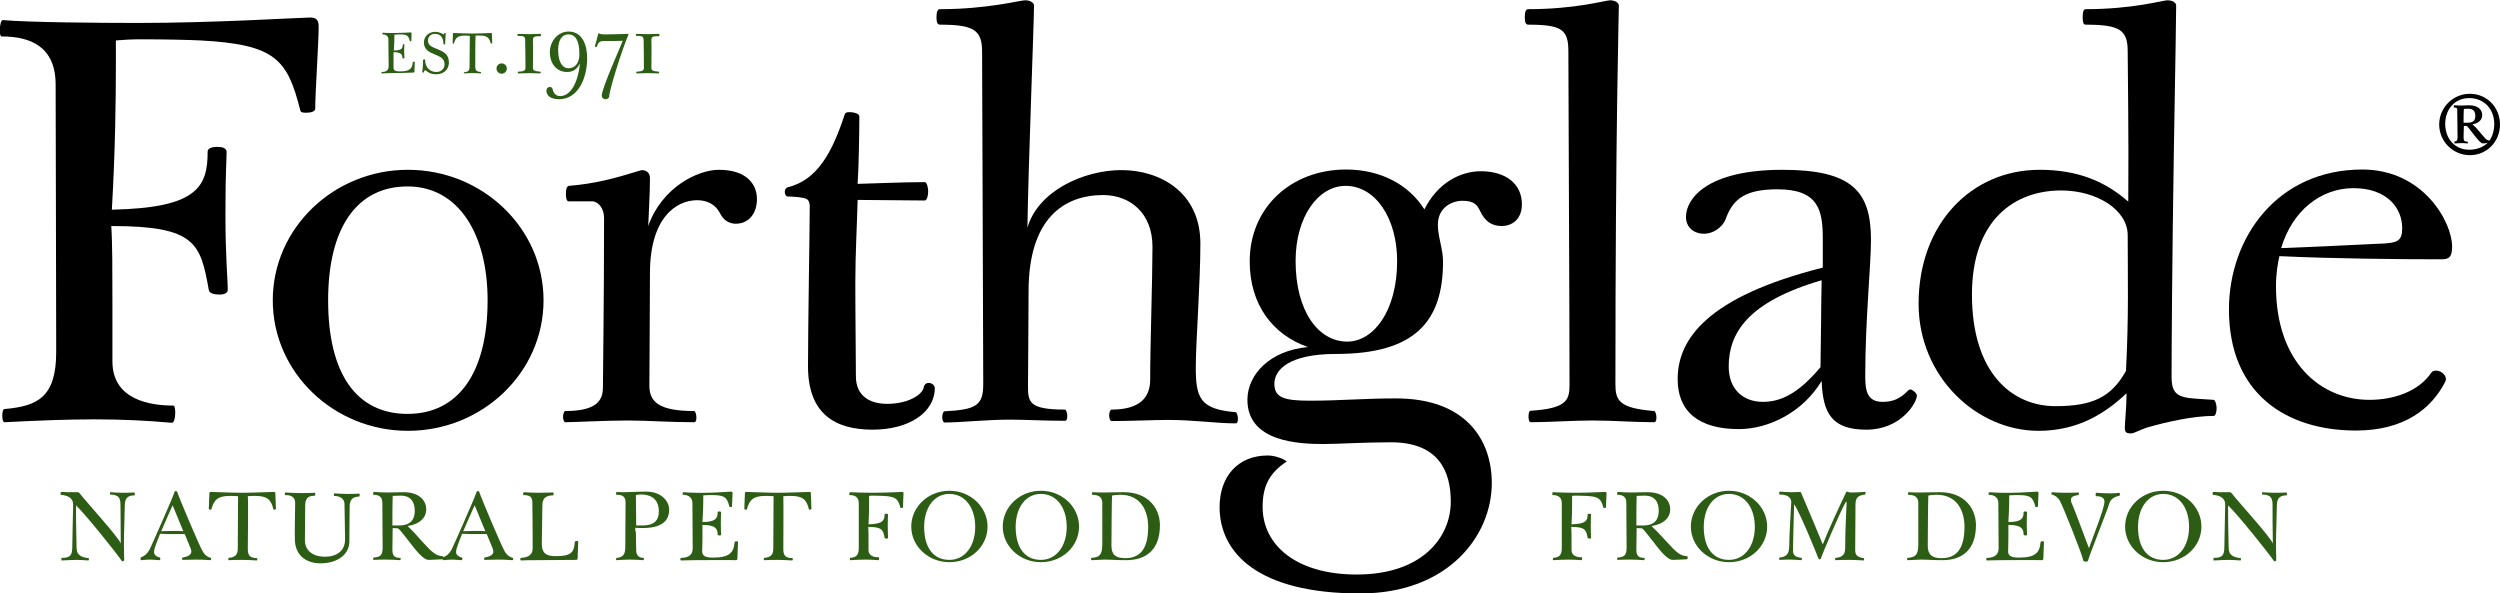 <?xml version="1.0" encoding="UTF-8"?>
<svg enable-background="new 0 0 871.6 206.9" version="1.1" viewBox="0 0 871.6 206.9" xml:space="preserve" xmlns="http://www.w3.org/2000/svg">
<style type="text/css">
	.st0{fill:#2D5D14;}
</style>
	<path d="m108.2 6.1c2.3 0 2.9 1.2 2.9 3.1 0 5.7-1.2 23.1-1.2 28.7 0 1-1.6 1.4-3.1 1.4-0.8 0-2 0-2.1-0.8-4.5-17.8-8.6-23-34.8-24.4-3.7-0.2-12.9-0.4-20.7-0.4-3.5 0-6.6 0.2-8.8 0.4v9c0 10.7-0.2 29.5-1.4 50 29.9-0.6 33.4-8 33.4-20.3 0-1.2 1.8-1.6 3.3-1.6 1.8 0 3.3 0.4 3.3 1.8 0 3.5-0.4 6.2-0.4 21.9 0 15 0.8 21.9 0.8 26.2 0 1.2-1.6 1.6-2.7 1.6-2 0-3.7-0.4-3.9-1.6-2.9-16.2-4.5-22.3-34-22.3 0.4 5.7 0.4 17 0.4 27.5v19.7c0 13.5 13.3 15.4 21.3 15.4 0.4 0 0.6 1.2 0.6 2.5 0 1.8-0.4 3.5-1.2 3.5-8.8-0.8-17.6-1.2-27-1.2s-19.5 0.4-31.3 1c-0.6 0-0.8-1.2-0.8-2.3s0.2-2.3 0.8-2.3c11.5-1 18-4.1 18-19.9 0-23.2-0.2-79.7-0.2-93.2 0-13.3-8.8-16.8-18.9-16.8-0.4 0-0.6-1.2-0.6-2.3 0.1-1.8 0.5-3.4 1.1-3.4 8.8 0.8 33.4 1 47.3 1 26.7 0 56.8-1.9 59.9-1.9"/>
	<path d="m189.5 104.7c0 25.2-21.3 45.5-47.3 45.5-25.8 0-47.1-20.3-47.1-45.5s21.3-45.5 47.1-45.5c26 0 47.3 20.3 47.3 45.5m-75.1 0c0 25.8 10 39.6 27.7 39.6 17.8 0 27.9-14.5 27.9-39.6 0-23.2-10.2-39.7-27.9-39.7-17.9 0-27.7 14.7-27.7 39.7"/>
	<path d="m250.6 59.2c10 0 13.3 5.3 13.3 10.2 0 5.1-2.9 8.6-7.4 8.6-1.8 0-4.1-0.8-5.5-3.7-1.6-3.1-4.5-4.5-8-4.5-7.2 0-16.4 6.1-16.4 25.4 0 10.2-0.2 35-0.2 39.3 0 5.7 3.5 8.8 15.6 8.8 0.4 0 0.8 1.2 0.8 2.3 0 0.8-0.2 1.6-0.8 1.6-9 0-16.2-0.6-23-0.6-8.4 0-18.4 0.6-21.9 0.6-0.4 0-0.8-0.8-0.8-1.8 0-1.2 0.4-2.1 0.8-2.1 10.9 0 13.1-3.7 13.1-8.2 0-4.7 0.4-28.7 0.4-59.2 0-3.3-2.1-5.7-4.1-5.7h-8.2c-0.8 0-1-1.2-1-2.5 0-1.6 0.2-2.7 1-2.9 9.4-0.8 15.6-2.5 25.4-5.5 2.1 0 2.9 1.4 2.9 2.7 0 5.5-0.4 11.5-0.6 16.8 4.7-13.4 17.2-19.6 24.6-19.6"/>
	<path d="m281.4 69.5c-1-0.8-5.7-1-6.8-1-0.6 0-1-0.8-1-1.6s0.4-1.4 1-1.6c10.4-2.5 15.6-12.3 19.9-25.4 0.2-0.6 0.6-0.8 1.6-0.8 1.8 0 3.5 0.6 3.5 1.4 0 5.1-0.2 18.2-0.6 23.6 7.4-0.2 16.2-0.6 23.4-0.6 0.8 0 1.2 2 1.2 3.3s-0.4 3.1-1.2 3.1c-7 0-16.2-0.2-23.4-0.2-0.2 8.6-0.8 18.9-0.8 28.7 0 12.9 0.2 25 0.2 32.8 0 7.2 5.3 9.6 10.9 9.6 7 0 11.9-2.9 12.7-5.5 0.2-1.4 1-1.8 1.8-1.8 1 0 2.1 0.8 2.1 1.8 0 8.4-8.8 14.5-21.7 14.5-13.3 0-22.5-5.7-22.5-22.1 0-13.7 0.6-48.2 0.6-55.1 0.1-1.1-0.1-2.5-0.9-3.1"/>
	<path d="m327.7 8.6c-1 0-1.2-1.2-1.2-2.5 0-1.6 0.2-2.9 1.2-2.9 16.6 0 27.9-3.1 29.7-3.1 2 0 3.1 1 3.1 1.8 0 5.7-2 56.4-2.3 77.5 3.7-12.9 19.7-20.1 32.8-20.1 13.3 0 27.5 7.6 27.5 25.6 0 13.9-1.6 34.2-1.6 43.2 0 10.5 1.4 14.6 13.9 15.6 0.4 0 0.8 1.4 0.8 2.3 0 0.8-0.2 1.6-0.8 1.6-7 0-14.3-1.2-23.6-1.2-4.9 0-13.7 0.4-19.7 0.4-0.4 0-0.8-0.8-0.8-2 0-1 0.4-2 0.8-2 9.8 0 13.5-4.1 13.5-10.5 0-12.3 0.8-35 0.8-46.3 0-11.7-7.8-18-17.2-18-13.7 0-26 8.2-26 33.6 0 10.7-0.2 28.5-0.2 32.8 0 5.7 0.2 8.4 12.9 8.4 0.4 0 0.8 1.2 0.8 2.3 0 0.8-0.2 1.6-0.8 1.6-7.8 0-13.3-0.4-19.3-0.4-8 0-17 1-22.7 1-0.4 0-0.8-0.8-0.8-1.8 0-1.2 0.4-2.1 0.8-2.1 10.7-0.6 13.5-1.8 13.5-9.4 0-18.4-0.4-104.5-0.4-116 0-7.6-3-9.4-14.7-9.4"/>
	<path d="m503.1 91.2c0 21.1-10 32.2-37.3 32.2-16.4 0-21.5 5.5-21.5 10.4 0 4.7 3.1 5.9 12.3 5.9 10.7 0 18.6-0.8 30.1-0.8 24.6 0 33.4 14.7 33.4 29.5 0 18.4-15.2 38.5-45.9 38.5-36.1 0-49-14.5-49-30.1 0-10.7 6.4-18 16.8-18 2.3 0 5.3 1 6.6 2.1-5.9 3.9-8.4 8.4-8.4 15.8 0 13.5 11.9 23.6 32.8 23.6 23 0 32.8-13.1 32.8-25.4 0-10.5-4.1-20.7-20.9-20.7-9.6 0-18 0.6-23.4 0.6-8.4 0-26.6-0.6-26.6-15.4 0-8.8 7.8-17.2 21.1-18.4-12.3-4.3-20.3-14.8-20.3-29.9 0-18.8 14.5-32 33.6-32 12.1 0 21.9 5.3 27.3 13.9 4.7-9.4 12.7-13.3 19.7-13.3 8.8 0 14.3 4.5 14.3 11.5 0 5.5-3.7 7.6-7 7.6-3.5 0-5.9-1.6-7.6-5.3-1-2-2-3.5-6.1-3.5-3.7 0-8.6 2.3-8.6 8.4 0 4.2 1.8 8.3 1.8 12.8m-51.4-0.2c0 17.6 8 28.1 18 28.1 9.2 0 17.4-10.7 17.4-28.1 0-14.7-7.4-26.2-18-26.2-9.4 0-17.4 10.6-17.4 26.2"/>
	<path d="m532.8 8.6c-1 0-1.2-1.2-1.2-2.5 0-1.6 0.2-2.9 1.2-2.9 16.6 0 27-3.1 28.5-3.1 2 0 3.1 1 3.1 1.8 0 3.1-1.2 43.2-1.2 132 0 5.7 1.2 8.4 13.5 9.4 0.4 0 0.8 1.2 0.8 2.3 0 0.8-0.2 1.6-0.8 1.6-7.2 0-14.1-0.6-21.5-0.6-6.8 0-15.2 0.6-21.5 0.6-0.6 0-0.8-1-0.8-2s0.2-2 0.8-2c12.5-0.8 13.5-3.7 13.5-9 0-26.8-0.4-102.7-0.4-116.2 0-7.6-2.1-9.4-14-9.4"/>
	<path d="m619.7 66c-10.9 0-15.4 3.1-18 10.2-1.2 3.3-4.7 5.3-7.6 5.3-3.3 0-6.3-2-6.3-5.9 0-6.1 7-16.4 33.6-16.4 24.2 0 30.9 7.4 30.9 24.4 0 8.8-2 28.1-2 47.5 0 5.1 0.6 9 6.1 9 3.7 0 6.1-1.2 8.6-3.7 0.6-0.6 0.6-0.6 1.2-0.6 0.4 0 2.1 1.2 2.1 2.1 0 2.5-5.5 11.9-17.6 11.9-11.7 0-15.2-5.3-15.6-17-6.4 10.7-18.2 16.8-28.9 16.8-13.9 0-21.3-6.1-21.3-17.4 0-13.9 10.2-28.7 50.6-38.9v-10c0-9.9-1.4-17.3-15.8-17.3m15.4 31.7c-26 7.6-32.4 18.6-32.4 30.1 0 7.8 4.9 12.3 11.9 12.3 5.9 0 12.1-2.5 20.1-12.1 0.2-10.6 0.2-21 0.4-30.3"/>
	<path d="m710.7 150.2c-21.5 0-41.8-18.8-41.8-44.3 0-27.9 18.4-46.7 42.2-46.7 13.1 0 22.7 3.9 30.9 11.1 0.2-23.1-0.2-46.1-0.2-52.3 0-7.6-2.7-9.4-14.7-9.4-0.8 0-1-1.2-1-2.5 0-1.6 0.2-2.9 1-2.9 16.6 0 27-3.1 28.5-3.1 2.1 0 3.1 1 3.1 1.8 0 2.7-0.2 15.2-0.8 50.4-0.6 37.7-0.8 68.4-0.8 79.1 0 5.9 2.1 7.2 8.6 7.6l6.1 0.4c0.4 0 1 1.4 1 2.9 0 1.4-0.4 2.7-1 2.7-7 0-16.2 2-23.4 4.1-2.5 0.8-4.3 2-5.5 2-1.8 0-2.1-0.6-2.1-2.1 0-1.6 0.6-7.2 0.6-11.9-7.3 6.9-16.8 13.1-30.7 13.1m31.1-68.2c0-8.8-10.7-15.6-23.2-15.6-16 0-31.1 10-31.1 36.3 0 27.5 14.1 38.9 29.1 38.9 12.9 0 19.5-3.1 24.6-12.3 1-19.3 0.6-32.4 0.6-47.3"/>
	<path d="m794.7 89.3c-0.6 2.5-1.2 6.1-1.2 10.5 0 26.6 15.6 39.6 32.6 39.6 8.8 0 17.2-3.1 21.5-9.4 0.4-0.6 1-0.8 1.8-0.8 1.6 0 4.1 1.8 3.1 3.9-4.7 9.2-14.1 17-31.1 17-24.4 0-44.3-12.9-44.3-42.2 0-25 16.8-48.8 46.5-48.8 21.3 0 31.3 18.4 31.3 26.8 0 3.7-1 4.5-3.7 4.5-14.1 0-37.4-0.2-56.5-1.1m34-4.3c7.2-0.2 8.8-0.8 8.8-5.5 0-6.8-5.1-13.9-17-13.9-11.3 0-21.3 7.8-25.2 20.9 6.4-0.2 19.3-0.8 33.4-1.5"/>
	<path d="m871.6 43.4c0 5.9-4.5 10.7-10.5 10.7-5.9 0-10.7-4.8-10.7-10.7s4.8-10.7 10.7-10.7c6 0 10.5 4.8 10.5 10.7m-6 6.6c-0.6 0-1.6-1.1-3-2.9-1.6-2.1-2.4-3.2-2.7-3.2h-0.9c0 0.6-0.1 3.2-0.1 4 0 1.2 0.3 1.5 1.4 1.5 0.1 0 0.1 0.3 0.1 0.4s-0.1 0.2-0.1 0.2c-0.9-0.1-1.6-0.1-2.5-0.1-0.7 0-1.1 0.1-2 0.1-0.1 0-0.1-0.1-0.1-0.2 0-0.3 0.1-0.5 0.1-0.5 1-0.1 1-0.6 1-1.9 0-2.1-0.1-7.2-0.1-8.4 0-1.1 0.1-1.5-1.1-1.5-0.1 0-0.1-0.3-0.1-0.5 0-0.1 0-0.3 0.1-0.3 0.6 0 1.6 0.1 2.1 0.1 1.1 0 2.4-0.1 3-0.1 3.4 0 4.7 1.6 4.7 3.5 0 1.4-1.2 2.9-3.4 3.1 0.9 0.8 1.7 1.7 2.6 2.8 2 2.3 2.2 2.8 3.4 2.9 1-1.6 1.6-3.6 1.6-5.8 0-5.1-3.5-9-8.7-9-5.1 0-8.4 3.9-8.4 9s3.3 9 8.4 9c2.6 0 4.9-0.9 6.5-2.5-0.3 0.2-1 0.3-1.8 0.3m-5.5-7.2c2.1 0 2.9-0.7 2.9-2.4 0-1.6-0.7-2.5-2.6-2.5-0.9 0-1.2 0.1-1.4 0.1-0.1 0.8-0.1 3.4-0.1 4.8h1.2z"/>
	<path class="st0" d="m135.9 25.5c-0.8 0-2.5 0.1-2.8 0.1-0.1 0-0.1-0.1-0.1-0.2s0-0.3 0.1-0.3c0.9 0 2.4-0.2 2.4-2 0-2.3-0.1-8.1-0.1-9.4 0-1.1-0.8-1.7-2-1.7 0 0-0.1-0.1-0.1-0.3s0.1-0.3 0.1-0.3c0.9 0.1 1.7 0.1 2.7 0.1h2c1.8 0 4.8-0.2 5.1-0.2 0.2 0 0.3 0.1 0.3 0.3 0 0.6-0.1 2.1-0.1 2.7 0 0.1-0.2 0.1-0.3 0.1s-0.2 0-0.2-0.1c-0.5-1.8-0.9-2.3-3.5-2.3-0.5 0-1.2 0-1.9 0.1 0 0.3 0 2.9-0.2 5.5 2.8 0 3.1-0.8 3.1-2 0-0.1 0.2-0.2 0.3-0.2 0.2 0 0.3 0.1 0.3 0.2 0 0.2-0.1 0.6-0.1 2.2 0 1.2 0.1 2.1 0.1 2.4 0 0.1-0.2 0.2-0.3 0.2-0.2 0-0.4-0.1-0.4-0.2 0-1.1-0.4-2-3.1-2v2.7 2.7c0 0.8 0.4 1.3 2.2 1.3 3.5 0 4.3-1 4.5-3.1 0-0.2 0.2-0.3 0.4-0.3s0.3 0 0.3 0.1c0 0.7-0.1 2.2-0.1 3.2 0 0.5-0.1 0.5-0.5 0.5-0.8 0.1-6.6 0.2-8.1 0.2"/>
	<path class="st0" d="m154.9 11.6c0-0.1 0.1-0.1 0.2-0.1s0.3 0.1 0.3 0.2c0 0.2-0.2 2.7-0.2 3.6 0 0.1-0.2 0.2-0.3 0.2-0.2 0-0.3-0.1-0.3-0.2 0-1.9-0.8-3.5-3-3.5-1.4 0-2.4 1-2.4 2.4 0 3.6 7.3 2.1 7.3 7.5 0 3-2.3 4.2-4.4 4.2-2.7 0-3.4-1.4-3.9-1.4-0.3 0-0.4 0.6-0.4 0.7s-0.1 0.1-0.2 0.1c-0.2 0-0.4-0.1-0.4-0.3 0.2-0.7 0.3-3.3 0.3-4.1 0-0.1 0.3-0.2 0.4-0.2s0.3 0 0.3 0.1c0 2.8 1.8 4.3 3.9 4.3 1.7 0 2.9-1.1 2.9-2.7 0-4.2-7.2-2.6-7.2-7.6 0-2.4 2-3.7 3.9-3.7 1.8 0 2.7 0.9 3 0.9-0.1 0.1 0.1-0.1 0.2-0.4"/>
	<path class="st0" d="m165.7 23.2c0 1.4 0.5 1.8 1.9 1.9 0 0 0.1 0.1 0.1 0.2s0 0.3-0.1 0.3c-1-0.1-1.9-0.1-2.9-0.1-0.9 0-1.9 0-2.9 0.1 0 0-0.1-0.1-0.1-0.2s0-0.2 0.1-0.2c1.3-0.1 1.9-0.5 1.9-1.9 0-2.3 0.1-9.1 0.1-10.8-0.7 0-1.2-0.1-1.7-0.1-2.5 0-3.3 0.8-3.8 2.7 0 0.1-0.1 0.1-0.2 0.1-0.2 0-0.3-0.1-0.3-0.2 0-0.6 0.1-2.7 0.1-3.2 0-0.2 0.1-0.3 0.3-0.3 0.3 0 4.7 0.2 6.5 0.2s6.2-0.2 6.5-0.2c0.2 0 0.3 0.1 0.3 0.3 0 0.6 0.1 2.7 0.1 3.2 0 0.1-0.2 0.2-0.3 0.2s-0.2 0-0.2-0.1c-0.5-1.9-1.3-2.7-3.7-2.7h-1.6c-0.1 1.2-0.1 9.7-0.1 10.8"/>
	<path class="st0" d="m176.7 23.9c0 1-0.8 1.8-1.8 1.8s-1.8-0.8-1.8-1.8 0.8-1.8 1.8-1.8 1.8 0.8 1.8 1.8"/>
	<path class="st0" d="m185.8 23.6c0 0.9 0.3 1.2 2.6 1.4 0.1 0 0.1 0.2 0.1 0.3 0 0.2-0.1 0.3-0.2 0.3-1.2 0-2.5-0.1-3.9-0.1-1.2 0-3.3 0.1-3.8 0.1 0 0-0.1-0.2-0.1-0.3 0-0.2 0.1-0.3 0.1-0.3 1.9-0.1 2.6-0.3 2.6-1.4 0-5.2-0.1-7.5-0.1-9.4 0-1.5-0.4-1.7-2.6-1.7-0.1 0-0.1-0.2-0.1-0.3 0-0.2 0.1-0.4 0.2-0.4 0.4 0 2.5 0.1 4 0.1 1.3 0 2.4-0.1 3.9-0.1 0 0 0.1 0.2 0.1 0.4s-0.1 0.4-0.1 0.4c-2.5 0-2.7 0.3-2.7 1.6 0.1 1.9 0 6.5 0 9.4"/>
	<path class="st0" d="m197.7 25.1c-3.6 0-6-2.9-6-6.9 0-3.8 2.8-7.2 6.5-7.2 4.7 0 6.5 4.4 6.5 9.3 0 6.9-3.1 14.3-9.8 14.3-3.1 0-4.4-1.4-4.4-3 0-0.8 0.6-1.3 1.2-1.3 0.4 0 0.9 0.3 1 0.9 0.3 1.5 1.3 2.3 2.6 2.3 3.8 0 6.3-5.1 6.9-11.4-1 1.9-2.2 3-4.5 3m4.3-6.2c0-4.6-1.3-6.9-3.8-6.9s-3.6 2.3-3.6 5.4c0 4.3 1.5 6.4 3.6 6.4 2.3 0 3.8-1.8 3.8-4.9"/>
	<path class="st0" d="m210.9 12c3.4 0 7.8-0.2 8-0.2 0.1 0 0.2 0 0.2 0.3-2.2 5-6.7 19.4-6.7 21.5 0 0.6-0.7 1-1.3 1s-1.3-0.4-1.3-1.3c0-2.6 7.1-18.2 7.3-19.1-0.7 0.1-3.7 0.1-6.4 0.1-1.6 0-2.1 0.4-2.6 1.9-0.1 0.1-0.2 0.2-0.3 0.2-0.2 0-0.4-0.1-0.4-0.3 0.9-2.9 1.1-4.5 1.3-4.5 0.4 0.2 0.7 0.4 2.2 0.4"/>
	<path class="st0" d="m227.1 23.6c0 0.9 0.3 1.2 2.6 1.4 0.1 0 0.1 0.2 0.1 0.3 0 0.2-0.1 0.3-0.2 0.3-1.2 0-2.5-0.1-3.9-0.1-1.2 0-3.3 0.1-3.8 0.1 0 0-0.1-0.2-0.1-0.3 0-0.2 0.1-0.3 0.1-0.3 1.9-0.1 2.6-0.3 2.6-1.4 0-5.2-0.1-7.5-0.1-9.4 0-1.5-0.4-1.7-2.6-1.7-0.1 0-0.1-0.2-0.1-0.3 0-0.2 0.1-0.4 0.2-0.4 0.4 0 2.5 0.1 4 0.1 1.3 0 2.4-0.1 3.9-0.1 0 0 0.1 0.2 0.1 0.4s-0.1 0.4-0.1 0.4c-2.5 0-2.7 0.3-2.7 1.6 0.1 1.9 0 6.5 0 9.4"/>
	<path class="st0" d="m42 176c0-2.5-0.7-3.5-3.6-3.6-0.1 0-0.1-0.2-0.1-0.3 0-0.2 0.1-0.5 0.2-0.5 1.6 0.1 2.8 0.2 4.1 0.2 1.1 0 2.4 0 4.3-0.1 0.1 0 0.1 0.2 0.1 0.5s0 0.5-0.1 0.5c-2 0-3.4 0.7-3.4 3.5 0 2.7-0.3 9.9-0.3 13.6 0 2.7 0.1 4.6 0.1 5.5 0 0.2-0.4 0.4-0.6 0.4s-0.3-0.2-0.5-0.5c-1.6-2.4-12.4-15.9-15.7-19 0 9 0.2 12.3 0.2 14.6 0 2.1 0.7 3.4 4.2 3.8 0.1 0 0.1 0.2 0.1 0.4s-0.1 0.4-0.2 0.4c-1.4-0.1-2.6-0.2-4-0.2-1.6 0-3.2 0.1-5.3 0.2-0.1 0-0.1-0.2-0.1-0.4 0-0.3 0-0.5 0.1-0.5 3 0 3.7-0.9 3.7-3.9 0-3.5 0.3-12.4 0.3-14.7 0-1.5-0.8-3.1-4.3-3.4-0.1 0-0.1-0.2-0.1-0.4 0-0.3 0.1-0.6 0.2-0.6 1 0.1 2.8 0.1 4.2 0.1h1.7c0.2 0 0.3 0.1 0.5 0.3 2.9 3.7 13.5 15.2 14.4 17.6 0-4.8-0.1-11.3-0.1-13.5"/>
	<path class="st0" d="m53.7 192.5c0 0.9 1 1.7 1.8 1.8 0.3 0 0.4 0.2 0.4 0.5s-0.1 0.5-0.3 0.5c-0.9 0-2-0.2-3.5-0.2-1 0-2.5 0.2-2.9 0.2-0.2 0-0.2-0.2-0.2-0.6 0-0.2 0-0.3 0.2-0.4 1.2-0.5 1.9-1 2.9-2.6 0.5-0.9 8.4-18.8 8.6-19.8 0.1-0.5 0.4-0.7 0.6-0.7 0.3 0 0.6 0.3 0.6 0.7 0.8 2.2 7.7 18.7 8.9 20.6 0.8 1.2 1.8 1.8 2.7 2 0.1 0 0.1 0.2 0.1 0.4s-0.1 0.4-0.2 0.4c-0.6 0-2.1-0.2-4.9-0.2-1.5 0-3.9 0.1-4.9 0.1-0.1 0-0.1-0.2-0.1-0.4s0-0.4 0.1-0.4c0.8-0.2 3.1-0.5 3.1-2.1 0-0.3-0.1-0.6-0.2-1-0.3-0.7-1.1-2.7-2.1-5.1h-2.8c-2.2 0-4.7 0-5.8-0.1-1.1 3-2.1 5-2.1 6.4m6.5-7.4c1.5 0 2.9 0 3.7 0.1-1.6-3.9-3.5-8.5-3.7-9-0.4 0.7-2.3 5.1-4 9 1.1 0 2.6-0.1 4-0.1"/>
	<path class="st0" d="m86.4 191.4c0 2.4 0.8 3.1 3.2 3.2 0.1 0 0.1 0.2 0.1 0.4s-0.1 0.4-0.2 0.4c-1.6-0.1-3.2-0.2-4.9-0.2-1.5 0-3.1 0-4.9 0.1-0.1 0-0.1-0.2-0.1-0.4s0.1-0.4 0.1-0.4c2.1-0.2 3.2-0.9 3.2-3.2 0-3.9 0.1-15.3 0.1-18.3-1.1-0.1-2.1-0.1-2.9-0.1-4.2 0-5.5 1.4-6.4 4.6 0 0.2-0.2 0.2-0.3 0.2-0.3 0-0.6-0.1-0.6-0.3 0-1 0.2-4.5 0.2-5.4 0-0.3 0.1-0.5 0.5-0.5 0.5 0 8 0.3 11 0.3s10.5-0.3 11-0.3c0.4 0 0.5 0.2 0.5 0.5 0 1 0.2 4.5 0.2 5.4 0 0.1-0.3 0.3-0.6 0.3-0.1 0-0.3 0-0.3-0.2-0.8-3.3-2.1-4.6-6.3-4.6-0.8 0-1.7 0-2.6 0.1 0.2 2.2 0 16.5 0 18.4"/>
	<path class="st0" d="m102.9 175.4c0-2.6-2.1-2.8-3.5-2.8-0.1 0-0.1-0.2-0.1-0.4 0-0.3 0.1-0.5 0.2-0.5 1.6 0.1 3.3 0.2 5.2 0.2 1.6 0 3.3 0 5.1-0.1 0.1 0 0.1 0.2 0.1 0.5 0 0.2 0 0.5-0.1 0.5-1.6 0.1-3.4 0.2-3.4 3.5 0 0.5-0.1 8.9-0.1 12 0 4 3.2 5.8 7 5.8 4 0 7-2 7-6 0-2.8-0.2-11.4-0.2-12.4 0-1.8-1.6-2.8-3.6-2.8-0.1 0-0.1-0.2-0.1-0.4 0-0.3 0.1-0.5 0.2-0.5 1.4 0.1 2.7 0.2 4.4 0.2 1.4 0 2.5 0 4.3-0.1 0.1 0 0.1 0.2 0.1 0.5 0 0.2-0.1 0.5-0.1 0.5-2.1 0.1-3.4 0.8-3.4 3.5 0 1-0.1 9.4-0.1 12.2 0 4.4-4 7.6-10.1 7.6-4.6 0-8.9-2.5-8.9-8.5-0.1-3.1 0.1-10.4 0.1-12.5"/>
	<path class="st0" d="m143.8 190.3c-3-3.8-4.5-5.9-5.1-6.1-0.6 0-1.2-0.1-1.8-0.1 0 1.3-0.1 6.1-0.1 7.6 0 2.2 0.9 2.8 2.8 2.8 0.1 0 0.1 0.2 0.1 0.3 0 0.2-0.1 0.5-0.2 0.5-1.6-0.1-3-0.2-4.6-0.2-1.4 0-2.8 0-4.7 0.1-0.1 0-0.1-0.2-0.1-0.4s0.1-0.4 0.1-0.4c2.1-0.2 3.2-0.5 3.2-3.4 0-3.9-0.1-13.4-0.1-15.7 0-1.9-1-2.8-3.1-2.8-0.1 0-0.1-0.2-0.1-0.4 0-0.3 0.1-0.6 0.2-0.6 0.9 0.1 3.7 0.2 4.7 0.2 2 0 4.4-0.1 5.7-0.1 5.5 0 7.9 2.9 7.9 6 0 2.7-2 5.1-6.5 5.8 1.6 1.5 3.3 3.3 4.9 5.2 3.8 4.2 5 5.1 7.2 5.3 0.3 0 0.4 0.2 0.4 0.5 0 0.4-0.1 0.6-0.5 0.6-1.1 0-2.9 0.2-4.6 0.2-1.2 0.1-3.1-1.5-5.7-4.9m-4.7-7.1c4.1 0 5.5-2.1 5.5-5.1s-1.3-5.3-4.9-5.3c-1.6 0-2.3 0.1-2.8 0.1-0.1 2.3-0.1 7-0.1 10.3h2.3"/>
	<path class="st0" d="m159 192.5c0 0.9 1 1.7 1.8 1.8 0.3 0 0.4 0.2 0.4 0.5s-0.1 0.5-0.3 0.5c-0.9 0-2-0.2-3.5-0.2-1 0-2.5 0.2-2.9 0.2-0.2 0-0.2-0.2-0.2-0.6 0-0.2 0-0.3 0.2-0.4 1.2-0.5 1.9-1 2.9-2.6 0.5-0.9 8.4-18.8 8.6-19.8 0.1-0.5 0.4-0.7 0.6-0.7 0.3 0 0.6 0.3 0.6 0.7 0.8 2.2 7.7 18.7 8.9 20.6 0.8 1.2 1.8 1.8 2.7 2 0.1 0 0.1 0.2 0.1 0.4s-0.1 0.4-0.2 0.4c-0.6 0-2.1-0.2-4.9-0.2-1.5 0-3.9 0.1-4.9 0.1-0.1 0-0.1-0.2-0.1-0.4s0-0.4 0.1-0.4c0.8-0.2 3.1-0.5 3.1-2.1 0-0.3-0.1-0.6-0.2-1-0.3-0.7-1.1-2.7-2.1-5.1h-2.8c-2.2 0-4.7 0-5.8-0.1-1.1 3-2.1 5-2.1 6.4m6.5-7.4c1.5 0 2.9 0 3.7 0.1-1.6-3.9-3.5-8.5-3.7-9-0.4 0.7-2.3 5.1-4 9 1.1 0 2.6-0.1 4-0.1"/>
	<path class="st0" d="m188.9 189.6c0 3.5 1.8 4.3 4.9 4.3 5.7 0 6.3-1.6 6.6-4.9 0-0.3 0.4-0.4 0.7-0.4s0.5 0.1 0.5 0.2c0 1.2-0.2 3.7-0.2 5.5 0 0.9-0.2 0.9-0.8 0.9-1.8 0-11.7 0.1-14.2 0.1-1.4 0-3.1 0-4.8 0.1-0.1 0-0.2-0.2-0.2-0.4s0.1-0.5 0.2-0.5c1.8-0.1 4.1-0.6 4.1-3.3v-4.5c0-4.4-0.1-9.9-0.1-11.3 0-1.8-0.4-2.8-3.1-2.8-0.1 0-0.1-0.2-0.1-0.4 0-0.3 0.1-0.6 0.2-0.6 1.6 0.1 3.3 0.2 5.2 0.2 1.6 0 3.3-0.1 5.1-0.1 0.1 0 0.1 0.2 0.1 0.5 0 0.2-0.1 0.5-0.1 0.5-2.4 0-3.8 0.9-3.8 3.3 0 2-0.2 10.5-0.2 13.6"/>
	<path class="st0" d="m221.7 185.3c0 2.3 0.1 5.4 0.1 6.4 0 2.1 1.1 2.8 2.6 2.8 0.1 0 0.1 0.2 0.1 0.4s-0.1 0.4-0.2 0.4c-1.7-0.1-3.1-0.2-4.7-0.2-1.4 0-2.9 0.1-4.7 0.2-0.1 0-0.1-0.2-0.1-0.4s0.1-0.4 0.1-0.4c1.7-0.1 3.1-0.7 3.1-3.5 0-3.9 0.1-13.6 0.1-15.8 0-2.5-1.6-2.7-3.2-2.7-0.1 0-0.1-0.2-0.1-0.4 0-0.3 0.1-0.6 0.2-0.6 0.9 0.1 1.7 0.1 2.6 0.1 2 0 4.4-0.2 7.8-0.2 5 0 7.9 3.2 7.9 6.3 0 2.6-1.1 6.4-9.2 6.4-0.8 0-1.6 0-2.6-0.1v1.3zm2.3-2.1c4.1 0 5.7-1.8 5.7-4.9 0-5-3.7-5.9-6.1-5.9-0.9 0-1.6 0.1-1.9 0.2 0 3.7 0.1 7.2 0.1 9.5v1.1h2.2"/>
	<path class="st0" d="m242.2 195.3c-1.4 0-4.3 0.1-4.8 0.1-0.1 0-0.2-0.2-0.2-0.4s0-0.5 0.2-0.5c1.6 0 4.1-0.4 4.1-3.3 0-3.9-0.1-13.7-0.1-15.9 0-1.8-1.4-2.8-3.3-2.8-0.1 0-0.1-0.2-0.1-0.4 0-0.3 0.1-0.5 0.2-0.5 1.5 0.1 2.9 0.2 4.6 0.2h3.5c3 0 8.1-0.4 8.6-0.4 0.4 0 0.5 0.2 0.5 0.6 0 1-0.2 3.6-0.2 4.6 0 0.1-0.3 0.2-0.6 0.2-0.1 0-0.3 0-0.3-0.2-0.8-3-1.5-4-5.9-4-0.9 0-1.9 0-3.2 0.1 0 0.5 0 4.9-0.3 9.3 4.7 0 5.3-1.4 5.3-3.4 0-0.2 0.3-0.3 0.6-0.3s0.6 0.1 0.6 0.4-0.1 1.1-0.1 3.7c0 2 0.1 3.6 0.1 4 0 0.2-0.3 0.3-0.5 0.3-0.3 0-0.7-0.1-0.7-0.3 0-1.9-0.6-3.4-5.3-3.4v4.6c0 2-0.1 3.9-0.1 4.5 0 1.4 0.6 2.3 3.7 2.3 5.8 0 7.3-1.7 7.6-5.3 0-0.3 0.4-0.4 0.7-0.4s0.5 0.1 0.5 0.2c0 1.2-0.2 3.7-0.2 5.5 0 0.9-0.2 0.9-0.8 0.9-1.9-0.1-11.6 0-14.1 0"/>
	<path class="st0" d="m273.1 191.4c0 2.4 0.8 3.1 3.2 3.2 0.1 0 0.1 0.2 0.1 0.4s-0.1 0.4-0.2 0.4c-1.6-0.1-3.2-0.2-4.9-0.2-1.5 0-3.1 0-4.9 0.1-0.1 0-0.1-0.2-0.1-0.4s0.1-0.4 0.1-0.4c2.1-0.2 3.2-0.9 3.2-3.2 0-3.9 0.1-15.3 0.1-18.3-1.1-0.1-2.1-0.1-2.9-0.1-4.2 0-5.5 1.4-6.4 4.6 0 0.2-0.2 0.2-0.3 0.2-0.3 0-0.6-0.1-0.6-0.3 0-1 0.2-4.5 0.2-5.4 0-0.3 0.1-0.5 0.5-0.5 0.5 0 8 0.3 11 0.3s10.5-0.3 11-0.3c0.4 0 0.5 0.2 0.5 0.5 0 1 0.2 4.5 0.2 5.4 0 0.1-0.3 0.3-0.6 0.3-0.1 0-0.3 0-0.3-0.2-0.8-3.3-2.1-4.6-6.3-4.6-0.8 0-1.7 0-2.6 0.1 0.1 2.2 0 16.5 0 18.4"/>
	<path class="st0" d="m314.5 171.5c0.4 0 0.5 0.2 0.5 0.5 0 1-0.2 3.9-0.2 4.9 0 0.2-0.3 0.2-0.5 0.2-0.1 0-0.3 0-0.4-0.1-0.8-3-1.5-3.9-5.9-4.1-0.6 0-2.2-0.1-3.5-0.1-0.6 0-1.1 0-1.5 0.1v1.5c0 1.8 0 5-0.2 8.4 5-0.1 5.6-1.4 5.6-3.4 0-0.2 0.3-0.3 0.6-0.3s0.6 0.1 0.6 0.3c0 0.6-0.1 1.1-0.1 3.7 0 2.5 0.1 3.7 0.1 4.4 0 0.2-0.3 0.3-0.5 0.3-0.3 0-0.6-0.1-0.7-0.3-0.5-2.7-0.8-3.8-5.7-3.8 0.1 1 0.1 2.9 0.1 4.7v3.3c0 2.3 2.2 2.6 3.6 2.6 0.1 0 0.1 0.2 0.1 0.4 0 0.3-0.1 0.6-0.2 0.6-1.5-0.1-3-0.2-4.6-0.2s-3.3 0.1-5.3 0.2c-0.1 0-0.1-0.2-0.1-0.4s0-0.4 0.1-0.4c1.9-0.2 3-0.7 3-3.4v-15.7c0-2.2-1.5-2.8-3.2-2.8-0.1 0-0.1-0.2-0.1-0.4 0-0.3 0.1-0.6 0.2-0.6 1.5 0.1 5.6 0.2 8 0.2 4.6 0 9.7-0.3 10.2-0.3"/>
	<path class="st0" d="m344.3 183.6c0 6.9-5.9 12.4-13.3 12.4s-13.3-5.6-13.3-12.4c0-6.9 5.9-12.5 13.3-12.5 7.3 0 13.3 5.6 13.3 12.5m-22.1 0.1c0 7.1 3.1 11.5 8.8 11.5 5.3 0 9-4.7 9-11.5s-3.6-11.5-9-11.5c-5.2 0-8.8 4.6-8.8 11.5"/>
	<path class="st0" d="m376.2 183.6c0 6.9-5.9 12.4-13.3 12.4s-13.3-5.6-13.3-12.4c0-6.9 5.9-12.5 13.3-12.5s13.3 5.6 13.3 12.5m-22.1 0.1c0 7.1 3.1 11.5 8.8 11.5 5.3 0 9-4.7 9-11.5s-3.6-11.5-9-11.5c-5.2 0-8.8 4.6-8.8 11.5"/>
	<path class="st0" d="m380.5 195.3c-0.1 0-0.1-0.2-0.1-0.4s0.1-0.4 0.1-0.4c2.7-0.2 3.8-0.9 3.8-4.7v-14.5c0-2.2-1.6-2.8-3.5-2.8-0.1 0-0.1-0.2-0.1-0.4 0-0.3 0.1-0.5 0.2-0.5 1.2 0.1 2.4 0.1 4.5 0.1 1.4 0 3.7-0.1 6.4-0.1 8.7 0 12.6 5.8 12.6 11.5 0 8.2-4.4 12.2-11.8 12.2-3.7 0-5.2-0.2-7.6-0.2-2.2 0.1-3.6 0.2-4.5 0.2m7-5c0 3.1 1.5 4.3 4.8 4.3 5 0 8-3 8-10.9 0-5.5-2.5-11.2-9.7-11.2-1.2 0-2.2 0.1-2.9 0.3-0.1 1-0.2 15.2-0.2 17.5"/>
	<path class="st0" d="m559.6 171.5c0.4 0 0.5 0.2 0.5 0.5 0 1-0.2 3.9-0.2 4.9 0 0.2-0.3 0.2-0.5 0.2-0.1 0-0.3 0-0.4-0.1-0.8-3-1.5-3.9-5.9-4.1-0.6 0-2.2-0.1-3.5-0.1-0.6 0-1.1 0-1.5 0.1v1.5c0 1.8 0 5-0.2 8.4 5.1-0.1 5.6-1.4 5.6-3.4 0-0.2 0.3-0.3 0.6-0.3s0.6 0.1 0.6 0.3c0 0.6-0.1 1.1-0.1 3.7 0 2.5 0.1 3.7 0.1 4.4 0 0.2-0.3 0.3-0.5 0.3-0.3 0-0.6-0.1-0.7-0.3-0.5-2.7-0.8-3.8-5.7-3.8 0.1 1 0.1 2.9 0.1 4.7v3.3c0 2.3 2.2 2.6 3.6 2.6 0.1 0 0.1 0.2 0.1 0.4 0 0.3-0.1 0.6-0.2 0.6-1.5-0.1-3-0.2-4.6-0.2s-3.3 0.1-5.3 0.2c-0.1 0-0.1-0.2-0.1-0.4s0-0.4 0.1-0.4c1.9-0.2 3-0.7 3-3.4v-15.7c0-2.2-1.5-2.8-3.2-2.8-0.1 0-0.1-0.2-0.1-0.4 0-0.3 0.1-0.6 0.2-0.6 1.5 0.1 5.6 0.2 8 0.2 4.6 0 9.7-0.3 10.2-0.3"/>
	<path class="st0" d="m577.5 190.3c-3-3.8-4.5-5.9-5.1-6.1-0.6 0-1.2-0.1-1.8-0.1 0 1.3-0.1 6.1-0.1 7.6 0 2.2 0.9 2.8 2.8 2.8 0.1 0 0.1 0.2 0.1 0.3 0 0.2-0.1 0.5-0.2 0.5-1.6-0.1-3-0.2-4.6-0.2-1.4 0-2.8 0-4.7 0.1-0.1 0-0.1-0.2-0.1-0.4s0.1-0.4 0.1-0.4c2.1-0.2 3.2-0.5 3.2-3.4 0-3.9-0.1-13.4-0.1-15.7 0-1.9-1-2.8-3.1-2.8-0.1 0-0.1-0.2-0.1-0.4 0-0.3 0.1-0.6 0.2-0.6 0.9 0.1 3.7 0.2 4.7 0.2 2 0 4.4-0.1 5.7-0.1 5.5 0 7.9 2.9 7.9 6 0 2.7-2 5.1-6.5 5.8 1.6 1.5 3.3 3.3 5 5.2 3.8 4.2 5 5.1 7.2 5.3 0.3 0 0.4 0.2 0.4 0.5 0 0.4-0.1 0.6-0.5 0.6-1.1 0-2.9 0.2-4.6 0.2-1.3 0.1-3.2-1.5-5.8-4.9m-4.7-7.1c4.1 0 5.5-2.1 5.5-5.1s-1.3-5.3-4.9-5.3c-1.6 0-2.3 0.1-2.8 0.1-0.1 2.3-0.1 7-0.1 10.3h2.3"/>
	<path class="st0" d="m616.1 183.6c0 6.9-5.9 12.4-13.3 12.4s-13.3-5.6-13.3-12.4c0-6.9 5.9-12.5 13.3-12.5 7.3 0 13.3 5.6 13.3 12.5m-22.1 0.1c0 7.1 3.1 11.5 8.8 11.5 5.3 0 9-4.7 9-11.5s-3.6-11.5-9-11.5c-5.2 0-8.8 4.6-8.8 11.5"/>
	<path class="st0" d="m644.9 171.7c1.1 0 2.7 0 5.4-0.2 0.1 0 0.1 0.2 0.1 0.4 0 0.3-0.1 0.5-0.1 0.5-2.3 0.3-3.4 0.9-3.4 3.5 0 1-0.1 13.5-0.1 15.5 0 1.6 0.1 2.8 3 3.2 0.1 0 0.1 0.2 0.1 0.4s-0.1 0.4-0.2 0.4c-1.6-0.1-3.2-0.2-4.9-0.2-1.5 0-3.1 0-4.9 0.1-0.1 0-0.1-0.2-0.1-0.4s0.1-0.4 0.1-0.4c2.3-0.2 3.4-1 3.4-3.5 0-7 0.5-14.3 0.5-15.7 0-0.2 0-0.4-0.1-0.4s-0.2 0.2-0.4 0.5c-2.2 4-8.1 18.1-8.4 19.1-0.1 0.4-0.3 0.5-0.5 0.5s-0.4-0.1-0.5-0.5c-0.5-1.3-6.3-15.7-8.4-18.7 0 1-0.4 13.5-0.4 15.8 0 1.6 0.3 2.6 3 2.9 0.1 0 0.1 0.2 0.1 0.4s-0.1 0.4-0.2 0.4c-1.6-0.1-2.6-0.2-3.7-0.2-1 0-2.1 0-3.9 0.1-0.1 0-0.1-0.2-0.1-0.4s0-0.4 0.1-0.4c2.3-0.3 3.4-1 3.4-4.2 0-3.3 0.6-12.9 0.7-15.1 0-0.7-0.2-2.7-4.1-2.7-0.1 0-0.1-0.2-0.1-0.4 0-0.3 0.1-0.6 0.2-0.6 1.6 0.1 2.8 0.2 3.9 0.2 1 0 1.9 0 3.1-0.1 0.1 0 0.3 0.1 0.4 0.2 2.2 5.2 6.7 15.8 7.6 18.1 1.7-4.5 6-13.7 8.1-18.1 0.1-0.3 0.3-0.3 0.5-0.3l0.8 0.3z"/>
	<path class="st0" d="m665 195.3c-0.1 0-0.1-0.2-0.1-0.4s0.1-0.4 0.1-0.4c2.7-0.2 3.8-0.9 3.8-4.7v-14.5c0-2.2-1.6-2.8-3.5-2.8-0.1 0-0.1-0.2-0.1-0.4 0-0.3 0.1-0.5 0.2-0.5 1.2 0.1 2.4 0.1 4.5 0.1 1.4 0 3.7-0.1 6.4-0.1 8.7 0 12.6 5.8 12.6 11.5 0 8.2-4.4 12.2-11.7 12.2-3.7 0-5.2-0.2-7.6-0.2-2.3 0.1-3.6 0.2-4.6 0.2m7.1-5c0 3.1 1.5 4.3 4.8 4.3 5 0 8-3 8-10.9 0-5.5-2.5-11.2-9.7-11.2-1.2 0-2.2 0.1-2.9 0.3-0.1 1-0.2 15.2-0.2 17.5"/>
	<path class="st0" d="m697.5 195.3c-1.4 0-4.3 0.1-4.8 0.1-0.1 0-0.2-0.2-0.2-0.4s0-0.5 0.2-0.5c1.5 0 4.1-0.4 4.1-3.3 0-3.9-0.1-13.7-0.1-15.9 0-1.8-1.4-2.8-3.3-2.8-0.1 0-0.1-0.2-0.1-0.4 0-0.3 0.1-0.5 0.2-0.5 1.5 0.1 2.9 0.2 4.6 0.2h3.5c3 0 8.1-0.4 8.6-0.4 0.4 0 0.5 0.2 0.5 0.6 0 1-0.2 3.6-0.2 4.6 0 0.1-0.3 0.2-0.6 0.2-0.1 0-0.3 0-0.3-0.2-0.8-3-1.5-4-5.9-4-0.9 0-1.9 0-3.2 0.1 0 0.5 0 4.9-0.3 9.3 4.7 0 5.3-1.4 5.3-3.4 0-0.2 0.3-0.3 0.6-0.3s0.6 0.1 0.6 0.4-0.1 1.1-0.1 3.7c0 2 0.1 3.6 0.1 4 0 0.2-0.3 0.3-0.5 0.3-0.3 0-0.7-0.1-0.7-0.3 0-1.9-0.6-3.4-5.3-3.4v4.6c0 2-0.1 3.9-0.1 4.5 0 1.4 0.6 2.3 3.7 2.3 5.8 0 7.3-1.7 7.6-5.3 0-0.3 0.4-0.4 0.7-0.4s0.5 0.1 0.5 0.2c0 1.2-0.2 3.7-0.2 5.5 0 0.9-0.2 0.9-0.8 0.9-1.8-0.1-11.6 0-14.1 0"/>
	<path class="st0" d="m718.1 174.5c-1-1.6-2.4-2-2.8-2.1-0.1 0-0.1-0.2-0.1-0.3 0-0.2 0.1-0.5 0.2-0.5 1.6 0.1 2.7 0.2 4.4 0.2 1.5 0 3.1 0 4.9-0.1 0.1 0 0.1 0.1 0.1 0.3 0 0.3-0.1 0.6-0.2 0.6-0.5 0.1-2.6 0.2-2.6 1.6 0 0.3 0.1 1 0.4 1.5 0.9 1.9 5.4 14.3 5.9 15.4 1.9-5.3 5.4-14 5.4-16.2 0-1.3-1-1.9-2.9-1.9-0.1 0-0.2-0.3-0.2-0.6s0.1-0.6 0.3-0.6c1.1 0.1 3.1 0.2 4.9 0.2 1.4 0 2.5-0.1 3.1-0.2 0.1 0 0.2 0.3 0.2 0.6 0 0.2-0.1 0.4-0.3 0.5-1.3 0.2-3 0.9-3.5 2.9-0.6 2.1-7.2 18.6-7.3 19.6 0 0.3-0.4 0.4-0.8 0.4s-0.8-0.1-0.9-0.4c-0.4-2.3-7.4-19.7-8.2-20.9"/>
	<path class="st0" d="m767.5 183.6c0 6.9-5.9 12.4-13.3 12.4s-13.3-5.6-13.3-12.4c0-6.9 5.9-12.5 13.3-12.5s13.3 5.6 13.3 12.5m-22.1 0.1c0 7.1 3.1 11.5 8.8 11.5 5.3 0 9-4.7 9-11.5s-3.6-11.5-9-11.5c-5.1 0-8.8 4.6-8.8 11.5"/>
	<path class="st0" d="m792.3 176c0-2.5-0.7-3.5-3.6-3.6-0.1 0-0.1-0.2-0.1-0.3 0-0.2 0.1-0.5 0.2-0.5 1.6 0.1 2.8 0.2 4.1 0.2 1.1 0 2.4 0 4.3-0.1 0.1 0 0.1 0.2 0.1 0.5s0 0.5-0.1 0.5c-2 0-3.4 0.7-3.4 3.5 0 2.7-0.3 9.9-0.3 13.6 0 2.7 0.1 4.6 0.1 5.5 0 0.2-0.4 0.4-0.6 0.4s-0.3-0.2-0.5-0.5c-1.6-2.4-12.4-15.9-15.7-19 0 9 0.2 12.3 0.2 14.6 0 2.1 0.7 3.4 4.2 3.8 0.1 0 0.1 0.2 0.1 0.4s-0.1 0.4-0.2 0.4c-1.4-0.1-2.6-0.2-4-0.2-1.6 0-3.2 0.1-5.3 0.2-0.1 0-0.1-0.2-0.1-0.4 0-0.3 0-0.5 0.1-0.5 3 0 3.7-0.9 3.7-3.9 0-3.5 0.3-12.4 0.3-14.7 0-1.5-0.8-3.1-4.3-3.4-0.1 0-0.1-0.2-0.1-0.4 0-0.3 0.1-0.6 0.2-0.6 1 0.1 2.8 0.1 4.2 0.1h1.7c0.2 0 0.3 0.1 0.5 0.3 2.9 3.7 13.5 15.2 14.4 17.6-0.1-4.8-0.1-11.3-0.1-13.5"/>
</svg>
